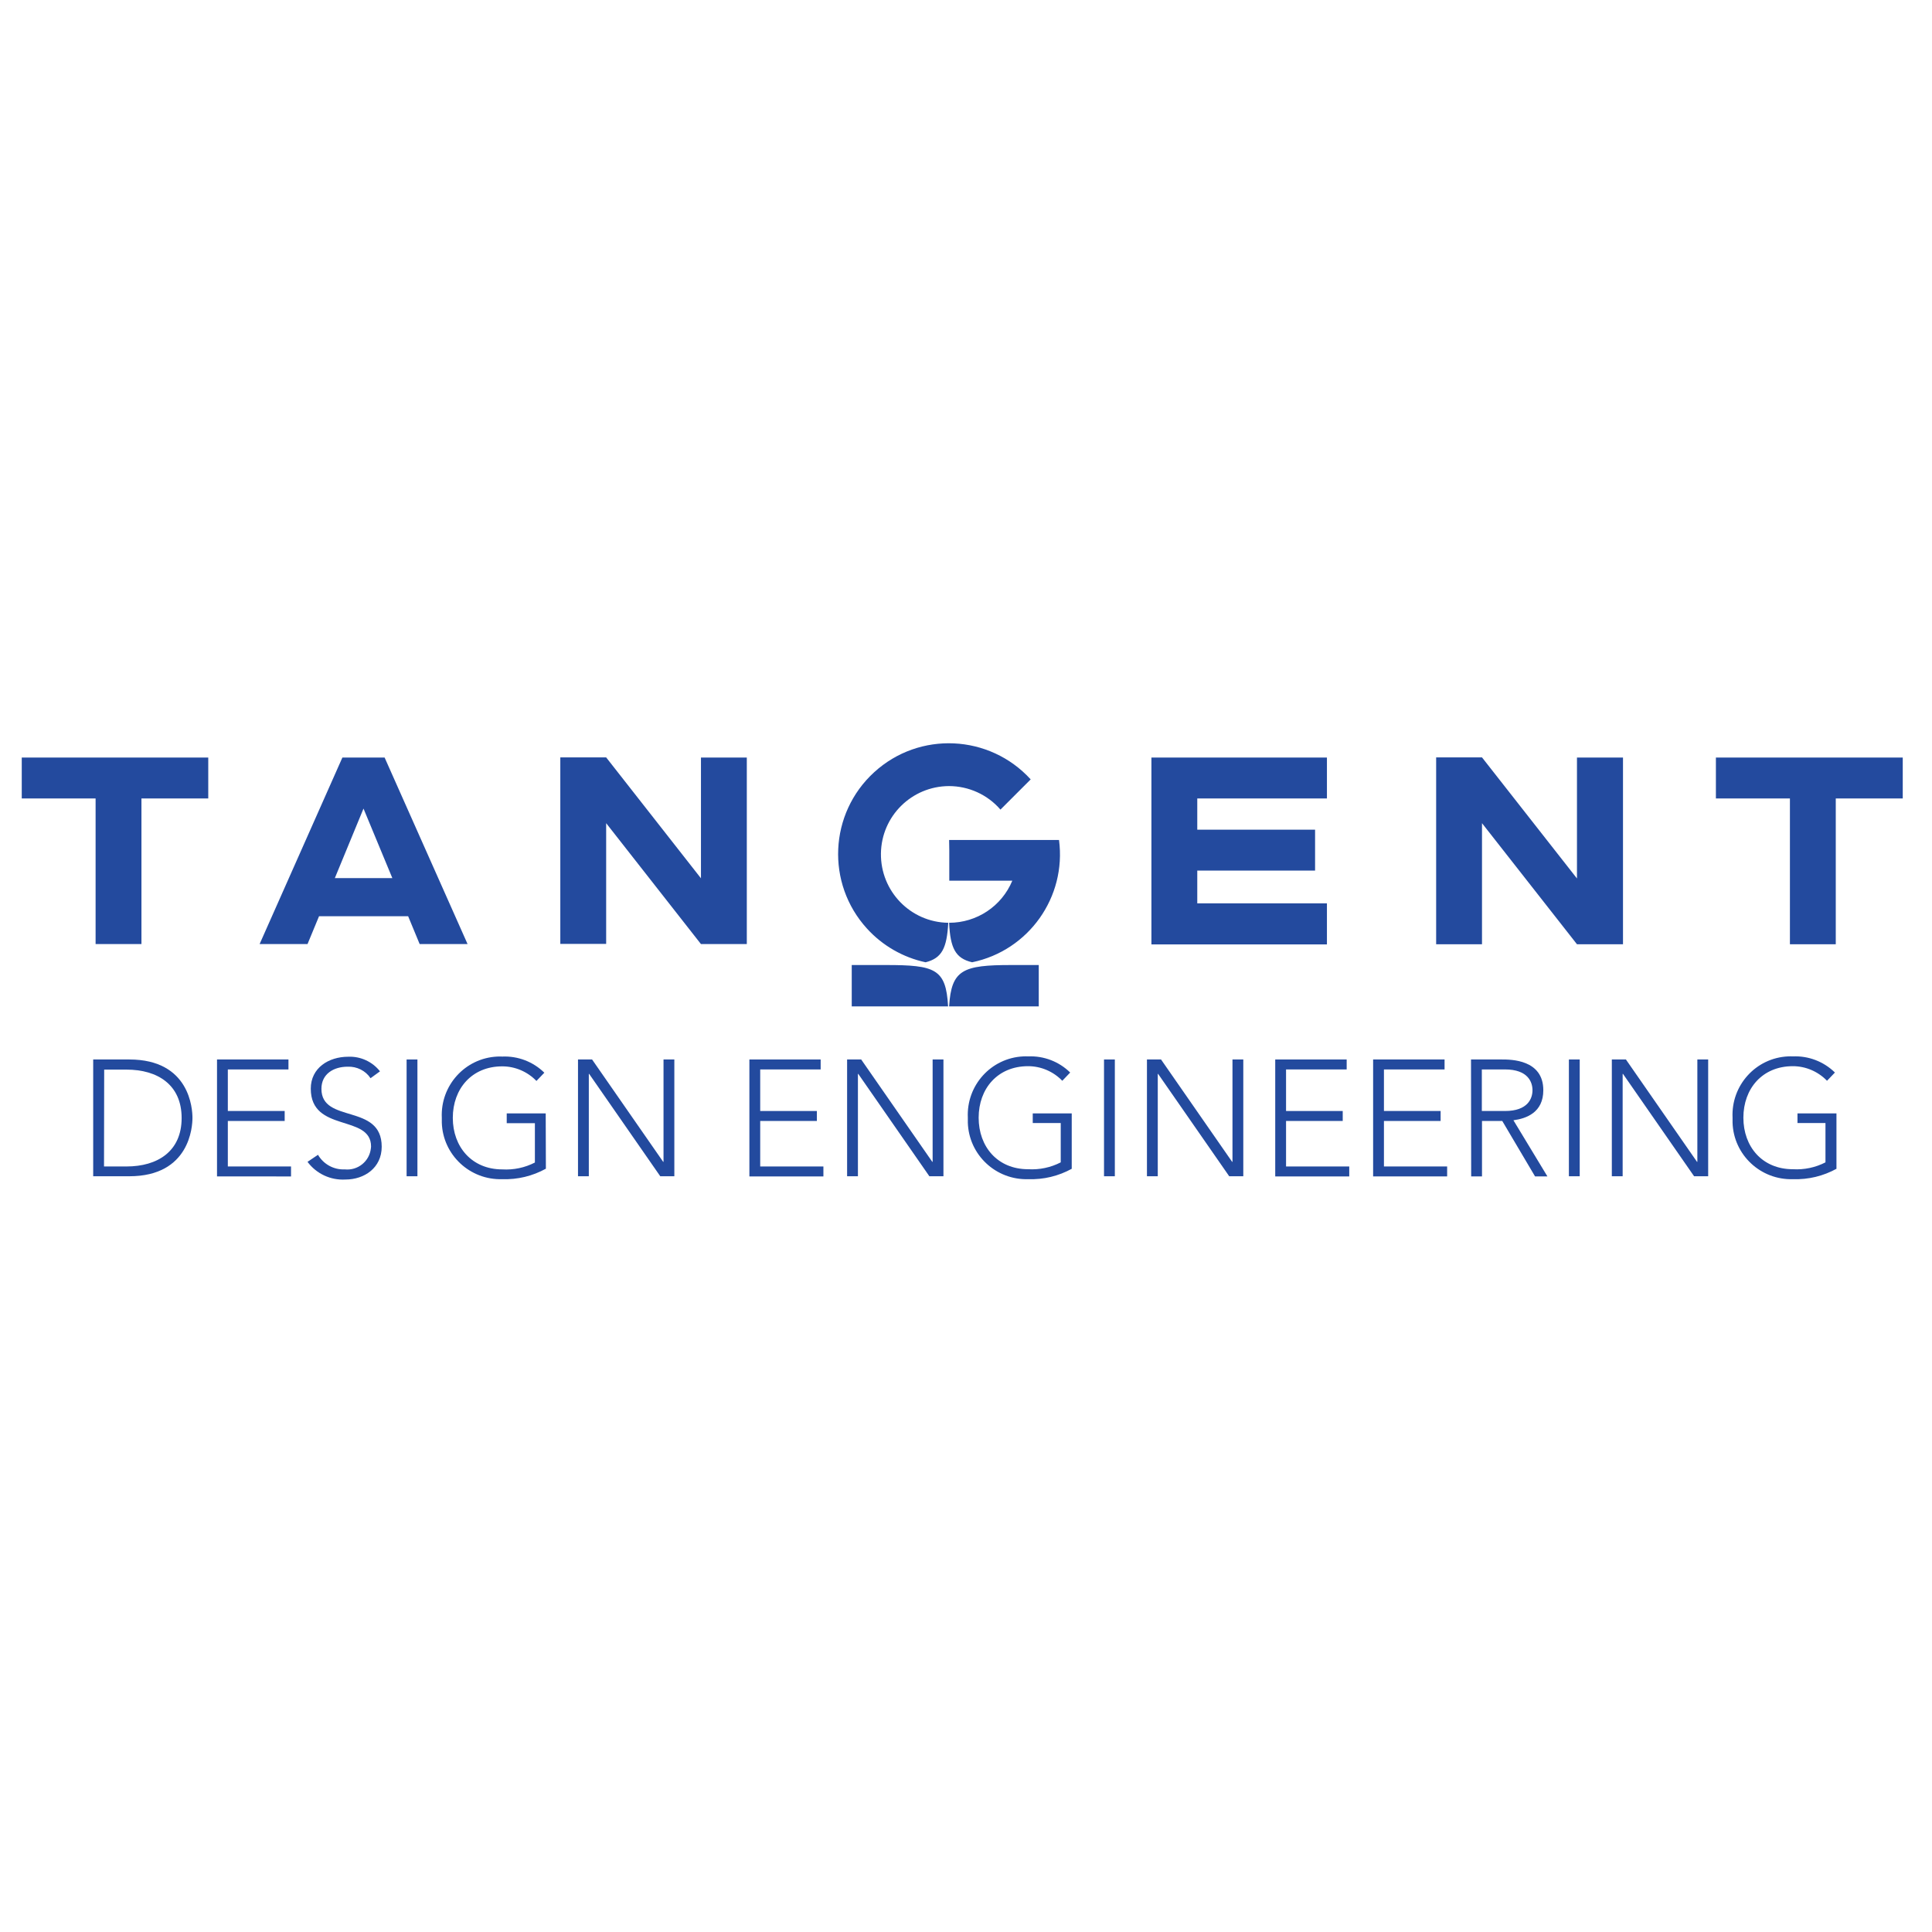 <?xml version="1.0" encoding="UTF-8"?> <svg xmlns="http://www.w3.org/2000/svg" xmlns:xlink="http://www.w3.org/1999/xlink" version="1.1" id="Layer_1" x="0px" y="0px" viewBox="0 0 1125 1125" style="enable-background:new 0 0 1125 1125;" xml:space="preserve"> <style type="text/css"> .st0{fill:#234A9E;} </style> <g id="Tangent_design_enigineering" transform="translate(29.667 27.333)"> <g id="Group_1"> <path id="Path_198" class="st0" d="M378.5,484.1l-55.2-70.4h-26.7v108.6h26.7V452l55.2,70.4h26.7V413.8h-26.7L378.5,484.1 L378.5,484.1z M486.1,534.6h-19.8v24.1h56.1C521.2,536.8,514.9,534.6,486.1,534.6z M169.7,413.8l-48.2,108.6h27.9l6.7-16.2H208 l6.7,16.2h27.9l-48.3-108.6H169.7z M165.3,484l16.7-40.5l16.8,40.5H165.3z M-17,437.6h43v84.8h26.7v-84.8h38.9v-23.8H-17V437.6z M522.9,430.4c11.5,0,22.5,5,30,13.7l17.6-17.6c-24-26.3-64.8-28.2-91.1-4.2c-26.3,24-28.2,64.8-4.2,91.1c9,9.9,21,16.8,34.1,19.6 c9.6-2.4,12.4-8.4,13.2-23c-22-0.3-39.5-18.4-39.2-40.4C483.6,447.9,501.2,430.5,522.9,430.4z M888.6,484.2l-55.3-70.5h-26.7 v108.8h26.7v-70.5l55.3,70.5h26.8V413.8h-26.8L888.6,484.2z M969.5,413.8v23.8h43.1v84.9h26.7v-84.9h39v-23.8H969.5z M523,558.7 h52.2v-24.1h-16C531,534.6,524.3,537.3,523,558.7z M523,461.8l0.1,6v17.7h36.7c-6.2,14.9-20.7,24.5-36.8,24.5 c0.7,14.7,3.6,20.7,13.4,23c32.9-6.8,55-37.9,50.6-71.2L523,461.8z M640.8,522.6H743v-23.9h-75.5v-19.1h68.6v-23.8h-68.6v-18.2 H743v-23.8H640.8V522.6z"></path> </g> <g id="Group_2"> <path id="Path_199" class="st0" d="M24.6,589.6h21c35.4,0,36.8,29,36.8,34s-1.5,34-36.8,34h-21V589.6z M30.9,651.9H44 c18.1,0,32.1-8.8,32.1-28.2s-14-28.2-32.1-28.2h-13L30.9,651.9z"></path> <path id="Path_200" class="st0" d="M96.7,589.6h41.6v5.8H103v24.2h33.1v5.8H103v26.5h36.8v5.8H96.7V589.6z"></path> <path id="Path_201" class="st0" d="M155.5,645.1c3.2,5.5,9.2,8.8,15.6,8.5c7.6,0.8,14.4-4.7,15.2-12.3c0-0.3,0.1-0.7,0.1-1 c0-19-35.1-7.9-35.1-33.7c0-12.1,10.4-18.6,21.8-18.6c7.2-0.3,14.1,2.9,18.5,8.5l-5.5,4c-2.9-4.4-8-6.9-13.3-6.7 c-8.2,0-15.3,4.2-15.3,12.9c0,20.5,35.1,8.2,35.1,33.7c0,12.3-10.1,19.1-21.1,19.1c-8.6,0.5-16.9-3.3-22.1-10.3L155.5,645.1z"></path> <path id="Path_202" class="st0" d="M207.1,589.6h6.3v68h-6.3V589.6z"></path> <path id="Path_203" class="st0" d="M288.2,653.2c-7.8,4.3-16.5,6.4-25.4,6.1c-18.8,0.6-34.6-14.1-35.2-32.9c0-1,0-1.9,0-2.8 c-0.9-18.8,13.5-34.8,32.3-35.7c1,0,1.9-0.1,2.9,0c9.1-0.4,18,3,24.5,9.4l-4.6,4.8c-5.2-5.4-12.4-8.5-19.9-8.5 c-17.8,0-28.8,13.1-28.8,30s11.1,30,28.8,30c6.6,0.4,13.2-1,19-4v-22.9h-16.4V621h22.7L288.2,653.2L288.2,653.2z"></path> <path id="Path_204" class="st0" d="M306.9,589.6h8.2l41.4,59.6h0.2v-59.6h6.3v68h-8.2l-41.4-59.6h-0.2v59.6h-6.3L306.9,589.6z"></path> <path id="Path_205" class="st0" d="M406.6,589.6h41.6v5.8H413v24.2H446v5.8H413v26.5h36.8v5.8h-43.1V589.6z"></path> <path id="Path_206" class="st0" d="M463.6,589.6h8.2l41.4,59.6h0.2v-59.6h6.3v68h-8.2l-41.4-59.6h-0.2v59.6h-6.3L463.6,589.6 L463.6,589.6z"></path> <path id="Path_207" class="st0" d="M594.5,653.2c-7.8,4.3-16.5,6.4-25.4,6.1c-18.8,0.6-34.6-14.1-35.2-32.9c0-1,0-1.9,0-2.9 c-0.9-18.8,13.5-34.8,32.3-35.7c1,0,1.9-0.1,2.8,0c9.1-0.4,18,3,24.5,9.4l-4.6,4.8c-5.2-5.4-12.4-8.5-19.9-8.5 c-17.8,0-28.8,13.1-28.8,30s11,30,28.8,30c6.6,0.4,13.2-1,19-4v-22.9h-16.3V621h22.7V653.2z"></path> <path id="Path_208" class="st0" d="M613.2,589.6h6.3v68h-6.3V589.6z"></path> <path id="Path_209" class="st0" d="M638.2,589.6h8.2l41.4,59.6h0.2v-59.6h6.3v68h-8.2l-41.4-59.6h-0.2v59.6h-6.3V589.6z"></path> <path id="Path_210" class="st0" d="M712.9,589.6h41.6v5.8h-35.3v24.2h33v5.8h-33v26.5h36.8v5.8h-43.1L712.9,589.6L712.9,589.6z"></path> <path id="Path_211" class="st0" d="M769.9,589.6h41.6v5.8h-35.3v24.2h33v5.8h-33v26.5H813v5.8h-43.1L769.9,589.6z"></path> <path id="Path_212" class="st0" d="M826.9,589.6h17.9c5.3,0,24.2,0,24.2,17.9c0,13-9.9,16.5-17.4,17.5l19.8,32.7h-7.2l-19.1-32.3 h-11.8v32.3h-6.3L826.9,589.6z M833.2,619.6h13.5c13.4,0,16-7.4,16-12.1c0-4.7-2.6-12.1-16-12.1h-13.5V619.6z"></path> <path id="Path_213" class="st0" d="M883.9,589.6h6.3v68h-6.3V589.6z"></path> <path id="Path_214" class="st0" d="M908.9,589.6h8.2l41.4,59.6h0.2v-59.6h6.3v68h-8.2l-41.4-59.6h-0.2v59.6h-6.3V589.6z"></path> <path id="Path_215" class="st0" d="M1039.8,653.2c-7.8,4.3-16.5,6.4-25.4,6.1c-18.8,0.6-34.6-14.1-35.2-32.9c0-1,0-1.9,0-2.9 c-0.9-18.8,13.5-34.8,32.3-35.7c1,0,1.9-0.1,2.8,0c9.1-0.4,18,3,24.5,9.4l-4.6,4.8c-5.2-5.4-12.4-8.5-19.9-8.5 c-17.8,0-28.8,13.1-28.8,30s11,30,28.8,30c6.6,0.4,13.2-1,19-4v-22.9h-16.3V621h22.7V653.2z"></path> </g> </g> </svg> 